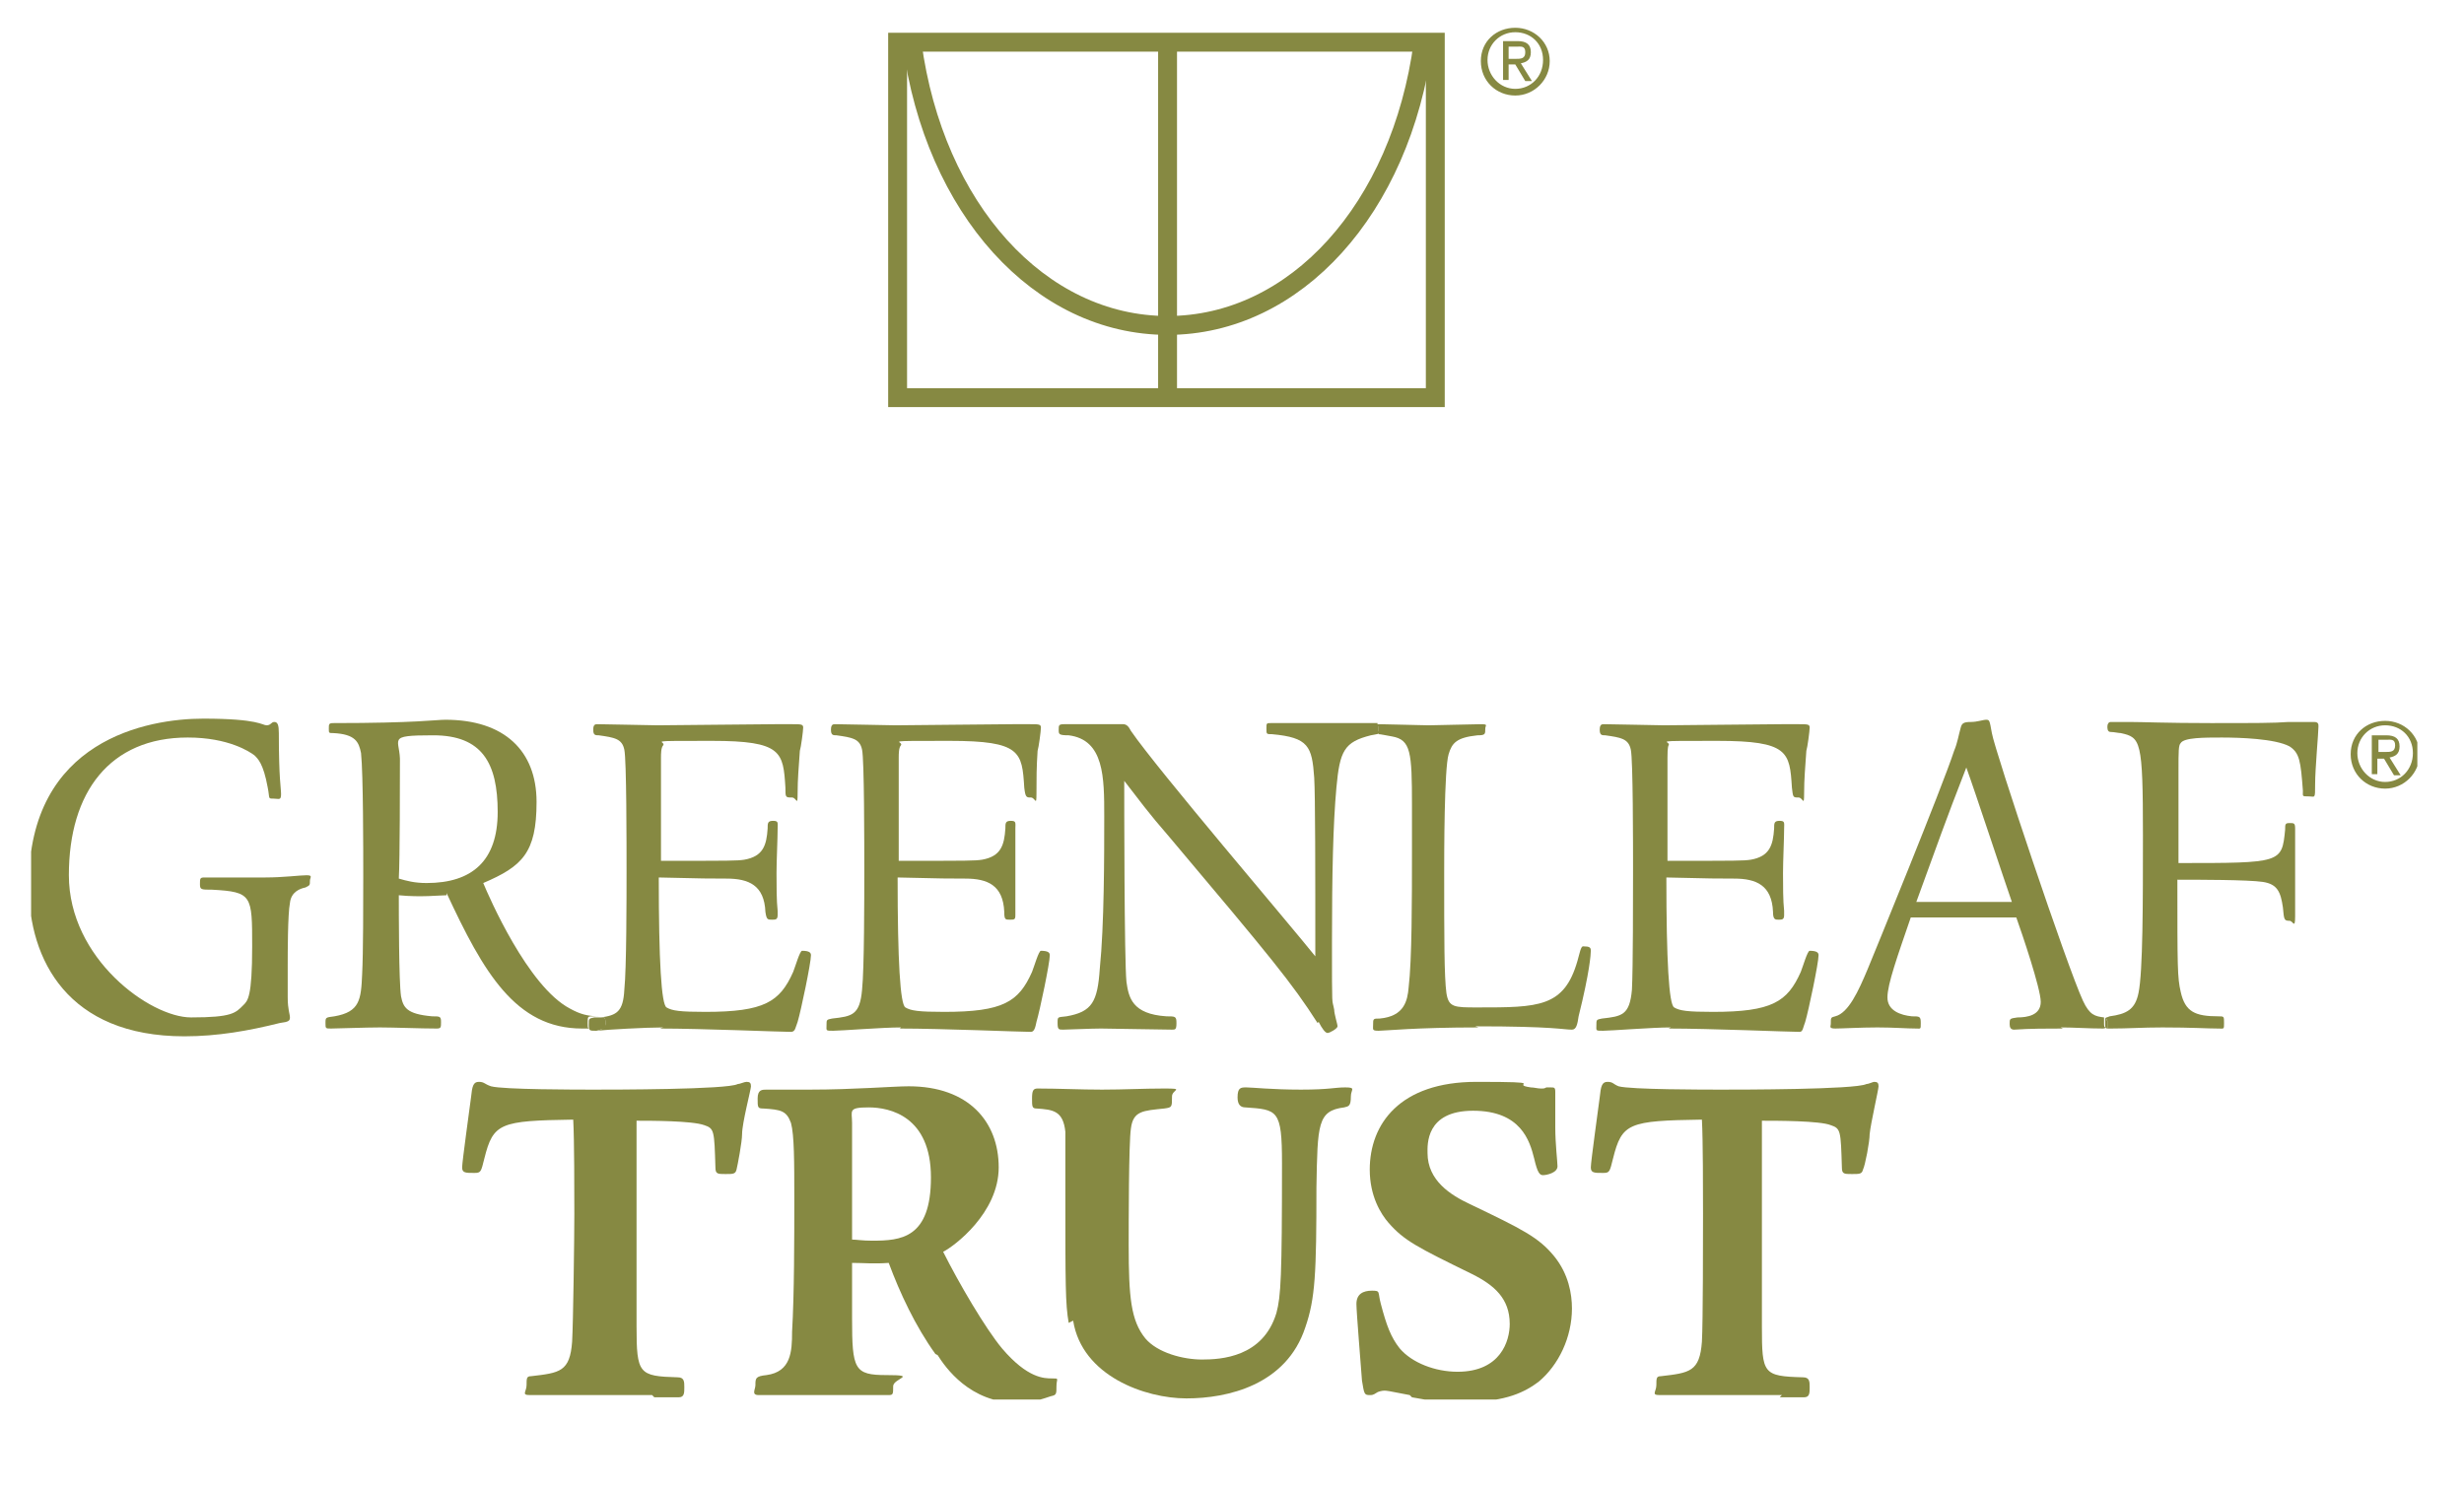 <?xml version="1.0" encoding="UTF-8"?>
<svg id="Layer_1" xmlns="http://www.w3.org/2000/svg" xmlns:xlink="http://www.w3.org/1999/xlink" version="1.1" viewBox="0 0 221.8 134.1">
  <!-- Generator: Adobe Illustrator 29.1.0, SVG Export Plug-In . SVG Version: 2.1.0 Build 142)  -->
  <defs>
    <style>
      .st0, .st1, .st2 {
        fill: none;
      }

      .st1 {
        stroke-width: 1.7px;
      }

      .st1, .st2 {
        stroke: #868942;
      }

      .st2 {
        stroke-width: .9px;
      }

      .st3 {
        fill: #868942;
      }

      .st4 {
        clip-path: url(#clippath);
      }
    </style>
    <clipPath id="clippath">
      <rect class="st0" x="2.8" y="2.3" width="214.8" height="123.7"/>
    </clipPath>
  </defs>
  <g class="st4">
    <path class="st3" d="M2.6,79.6c0-13,10.7-14.9,15.7-14.9s5.3.6,5.7.6.4-.3.7-.3.4.3.4,1c0,4.2.2,4.9.2,5.5s-.2.4-.7.4-.3,0-.5-1c-.4-2.2-.9-2.6-1.2-2.9-.4-.3-2.3-1.6-6-1.6-7,0-10.7,4.9-10.7,12.4s7.3,12.8,11,12.8,4-.4,4.7-1.1c.4-.4.8-.7.8-5.3s0-4.9-3.6-5.1c-1,0-1.1,0-1.1-.5s0-.6.4-.6c2.3,0,4.4,0,5.5,0,1.6,0,3.1-.2,3.7-.2s.3.2.3.5c0,.4,0,.4-.4.6-.5.1-1.3.4-1.4,1.4-.2,1-.2,4.5-.2,5.6s0,2.2,0,2.9c0,1.1.2,1.5.2,1.8s-.1.4-.9.5c-2.8.7-5.6,1.2-8.6,1.2-10.5,0-14-6.9-14-13.5"/>
    <path class="st3" d="M40.2,80.6c-.6,0-2.3.2-4.3,0,0,1.4,0,7.8.2,9.1.2,1,.5,1.6,2.8,1.8.7,0,.8,0,.8.5s0,.6-.4.6c-1.4,0-3.8-.1-5.1-.1s-3.9.1-4.4.1-.5,0-.5-.5,0-.5.8-.6c2.3-.4,2.4-1.5,2.5-3.8.1-1.9.1-6.5.1-8.8s0-9.2-.2-11.1c-.2-1-.5-1.7-2.5-1.8-.4,0-.4,0-.4-.4,0-.4,0-.5.4-.5,7.5,0,9.2-.3,10.1-.3,5.3,0,8.2,2.8,8.2,7.4s-1.3,5.8-4.8,7.3c.5,1.2,4,9.3,7.8,11.3.9.5,1.6.7,2.7.7-.2,0-.4,0-.6,0-.5,0-.5,0-.5.6s0,.5.6.5h.1c-.3,0-.7,0-1.2,0-6,0-8.9-5.1-12.2-12.2M36,68.6c0,1.5,0,8.8-.1,10.5.7.2,1.4.4,2.5.4,4.1,0,6.4-2,6.4-6.4s-1.4-6.9-5.8-6.9-2.9.3-3,2.5"/>
    <path class="st3" d="M59.7,92.5c-1.6,0-5.1.2-6,.3.6-.1.8-.4.8-.6,0-.4,0-.6-.2-.6,0,0-.1,0-.2,0,1.4-.2,2-.5,2.1-2.5.2-1.9.2-8.3.2-10.7s0-10-.2-10.9c-.2-1-.9-1.1-2.3-1.3-.3,0-.5,0-.5-.5s.2-.5.4-.5c.9,0,4.7.1,5.4.1s9.6-.1,10.6-.1h1.5c.8,0,1,0,1,.3s-.2,1.8-.3,2.1c-.1,1.5-.2,2.5-.2,3.8s-.1.4-.5.4c-.6,0-.6,0-.6-.9-.2-3.2-.3-4.2-6.6-4.2s-4.1,0-4.4.4c-.2.2-.2.8-.2,1.1v9.3c6.4,0,6.8,0,7.5-.1,1.7-.3,2-1.3,2.1-2.8,0-.5,0-.7.5-.7s.4.2.4.7c0,.9-.1,2.9-.1,4s0,2.5.1,3.4v.4c0,.4-.2.4-.5.4-.4,0-.5,0-.6-.7-.1-2.4-1.5-3-3.5-3-1.2,0-2.3,0-6.1-.1q0,11.3.7,11.7c.5.3,1.2.4,3.5.4,5.3,0,6.7-.9,7.9-3.6.2-.5.6-1.9.8-1.9.7,0,.8.2.8.4,0,.7-.9,5-1.2,6-.2.5-.2.9-.6.9-1,0-8-.3-11.8-.3"/>
    <path class="st3" d="M53,92.2c0-.5,0-.5.5-.6.2,0,.4,0,.6,0,0,0,.1,0,.2,0,.2,0,.2.2.2.6s-.1.4-.8.6c0,0,0,0-.1,0-.5,0-.6,0-.6-.5"/>
    <path class="st3" d="M81.1,92.5c-1.7,0-5.4.3-6.1.3s-.6,0-.6-.5,0-.5.5-.6c1.8-.2,2.5-.3,2.7-2.6.2-1.9.2-8.3.2-10.7s0-10-.2-10.9c-.2-1-.9-1.1-2.3-1.3-.3,0-.5,0-.5-.5s.2-.5.4-.5c.9,0,4.7.1,5.4.1s9.6-.1,10.6-.1h1.5c.8,0,1,0,1,.3s-.2,1.8-.3,2.1c-.1,1.5-.1,2.5-.1,3.8s-.1.4-.5.4-.5,0-.6-.9c-.2-3.2-.3-4.2-6.7-4.2s-4.1,0-4.4.4c-.2.2-.2.8-.2,1.1v9.3c6.4,0,6.8,0,7.5-.1,1.7-.3,2-1.3,2.1-2.8,0-.5,0-.7.5-.7s.4.2.4.7c0,.9,0,2.9,0,4s0,2.5,0,3.4v.4c0,.4-.1.4-.5.4s-.5,0-.5-.7c-.1-2.4-1.5-3-3.5-3-1.2,0-2.3,0-6.1-.1q0,11.3.7,11.7c.5.3,1.2.4,3.5.4,5.3,0,6.7-.9,7.9-3.6.2-.5.6-1.9.8-1.9.7,0,.8.2.8.4,0,.7-.9,5-1.2,6-.1.5-.2.9-.5.9-1,0-8-.3-11.8-.3"/>
    <path class="st3" d="M118.6,92.1c-2.3-3.6-4.2-5.9-13.3-16.7-2-2.3-2.7-3.3-4.1-5.1,0,1.6,0,16.2.2,18.1.2,1.4.5,2.9,3.6,3.1.8,0,.9,0,.9.6s-.1.6-.4.6c-1,0-5.5-.1-6.4-.1s-3,.1-3.4.1-.5,0-.5-.6,0-.5.8-.6c2.3-.4,2.8-1.3,3-4.3.4-3.9.4-10.2.4-13.7s0-6.9-3.2-7.3c-.9,0-.9-.1-.9-.5s0-.5.5-.5,1.9,0,2.8,0,1.7,0,2.2,0h.3c.3,0,.5.2.7.6,2.4,3.5,14.2,17.3,16.6,20.3,0-7.7,0-14.5-.1-16.1-.2-2.8-.5-3.6-3.8-3.9-.5,0-.5,0-.5-.5s0-.5.4-.5c1.4,0,3.2,0,4.5,0s3.2,0,4.9,0,.1,0,.2,0c0,0,0,.3,0,.5s0,.2.2.3c0,.2-.3.2-.8.3-2.4.6-2.8,1.4-3.1,4.7-.3,3.3-.4,7.7-.4,14s0,4.9.2,6c0,.4.3,1.3.3,1.5s-.7.6-.9.6-.5-.4-.8-1"/>
    <path class="st3" d="M133.1,92.5c-5.7,0-8.4.3-9,.3s-.5-.1-.5-.5c0-.6,0-.6.6-.6,2.2-.2,2.5-1.6,2.6-2.8.3-2.5.3-7.9.3-12.3v-4.1c0-4.8-.1-5.9-1.8-6.2-.6-.1-1-.2-1.2-.2,0,0,0-.2,0-.4s0-.4-.2-.4c0-.1.2-.1.3-.1.7,0,3.8.1,4.4.1s4-.1,4.7-.1.4.1.4.4c0,.5,0,.6-.7.6-1.9.2-2.3.7-2.6,1.7-.4,1.3-.4,9-.4,10.7,0,5.9,0,9.3.2,10.8.2,1.3.7,1.3,2.8,1.3,5.5,0,7.8,0,9-4.2.2-.7.3-1.3.5-1.3.6,0,.7.1.7.4s-.1,1.9-1.1,5.9c-.1.7-.2,1.2-.6,1.2-.8,0-1.6-.3-8.7-.3"/>
    <path class="st3" d="M123.9,65.7c0-.3,0-.4,0-.5.2,0,.2.2.2.4s0,.3,0,.4c-.2,0-.2-.1-.2-.3"/>
    <path class="st3" d="M150.4,92.5c-1.7,0-5.4.3-6.1.3s-.6,0-.6-.5,0-.5.5-.6c1.8-.2,2.5-.3,2.7-2.6.1-1.9.1-8.3.1-10.7s0-10-.2-10.9c-.2-1-.9-1.1-2.3-1.3-.3,0-.5,0-.5-.5s.2-.5.4-.5c.9,0,4.7.1,5.4.1s9.6-.1,10.6-.1h1.5c.8,0,1,0,1,.3s-.2,1.8-.3,2.1c-.1,1.5-.2,2.5-.2,3.8s-.1.4-.5.4c-.5,0-.5,0-.6-.9-.2-3.2-.3-4.2-6.7-4.2s-4.1,0-4.4.4c-.1.2-.1.8-.1,1.1v9.3c6.4,0,6.8,0,7.5-.1,1.7-.3,2-1.3,2.1-2.8,0-.5,0-.7.5-.7s.4.2.4.7c0,.9-.1,2.9-.1,4s0,2.5.1,3.4v.4c0,.4-.2.4-.5.4s-.5,0-.5-.7c-.1-2.4-1.5-3-3.5-3-1.2,0-2.3,0-6.1-.1q0,11.3.7,11.7c.5.3,1.2.4,3.5.4,5.3,0,6.7-.9,7.9-3.6.2-.5.6-1.9.8-1.9.7,0,.8.2.8.4,0,.7-.9,5-1.2,6-.2.5-.2.9-.5.9-1,0-8-.3-11.8-.3"/>
    <path class="st3" d="M185.7,92.6c-1.5,0-2.9,0-4.4.1-.3,0-.4-.2-.4-.5,0-.5,0-.5.7-.6.9,0,2.1-.2,2.1-1.4s-1.7-6.2-2.2-7.6h-9.5c-1.2,3.5-2.1,6-2.1,7.2s1.2,1.6,2.2,1.7c.7,0,.8,0,.8.6s0,.5-.4.5c-.9,0-2-.1-3.5-.1s-3.2.1-3.8.1-.4-.2-.4-.4c0-.6,0-.6.4-.7,1.2-.3,2.1-2.3,2.9-4.2.5-1.2,6.8-16.6,7.8-19.7.3-.7.4-1.4.6-2.1.1-.4.3-.5.9-.5.6,0,1.1-.2,1.4-.2s.3.1.5,1.2c.3,1.7,6.8,21.1,8.2,24.1.6,1.3,1.1,1.4,1.9,1.5,0,0,0,0,0,0,0,0,0,.2,0,.5s0,.4.2.4c0,0-.1.1-.3.1-1.3,0-2.6-.1-3.8-.1M172.5,81.2h8.6c-.6-1.7-3.4-10.2-4.1-12.1-2.1,5.4-2.3,6.1-4.5,12.1"/>
    <path class="st3" d="M194.7,92.5c-1.9,0-3.1.1-4.7.1s-.2,0-.3,0c0,0,0-.2,0-.5s0-.3-.2-.4c0-.1.2-.1.4-.2,1.5-.2,2.3-.6,2.6-2.1.4-1.9.4-8.2.4-14.2,0-8.6-.2-8.8-2-9.2-.2,0-.6-.1-.9-.1s-.3-.3-.3-.5.1-.4.3-.4.5,0,1.7,0c1.2,0,3.3.1,7.3.1s5.7,0,7-.1c1.4,0,1.9,0,2.3,0s.4.2.4.4c0,.6-.3,3.8-.3,5.2s0,1.1-.6,1.1-.5,0-.5-.5c-.2-2.7-.3-3.4-1.2-4-1.3-.7-4.5-.8-6.1-.8s-3.4,0-3.7.5c-.2.2-.2.7-.2,2.5v8.3c9.3,0,9.3,0,9.6-3,0-.5,0-.6.4-.6s.5,0,.5.5c0,1.1,0,2.3,0,3.9s0,2.8,0,4-.2.4-.5.4c-.5,0-.5-.1-.6-1.2-.2-1.4-.5-2.1-1.8-2.3-1.3-.2-5.9-.2-7.7-.2,0,7.9,0,8.8.3,10.1.4,1.8,1.3,2.2,3.4,2.2.5,0,.5,0,.5.6s0,.5-.5.5c-1.1,0-2.3-.1-5.1-.1"/>
    <path class="st3" d="M189.5,92.2c0-.2,0-.4,0-.5.1,0,.2.1.2.4s0,.4,0,.5c-.2,0-.2-.2-.2-.4"/>
    <path class="st3" d="M58.7,125.6c-1.1,0-2.5,0-4.4,0s-2.6,0-3.7,0c-1.1,0-2.1,0-2.9,0s-.3-.3-.3-.9,0-.8.4-.8c2.6-.3,3.5-.4,3.7-3.1.1-1.7.2-9.5.2-11.5s0-6.7-.1-8.5c-6.6.1-7.2.3-8,3.5-.3,1.2-.3,1.3-.9,1.3-.8,0-1.1,0-1.1-.5s.7-5.5.8-6.3c.1-1,.2-1.4.7-1.4s.5.2,1.1.4c1.1.3,7.7.3,9.3.3s12,0,12.9-.5c.2,0,.6-.2.8-.2.3,0,.4.1.4.4s-.8,3.3-.8,4.3c0,.7-.4,2.8-.5,3.2-.1.4-.3.4-1,.4s-.9,0-.9-.6c-.1-3.3-.1-3.5-1-3.8-1.1-.4-4.8-.4-6.1-.4v7.3c0,4.4,0,9.2,0,11.2,0,4.3.2,4.5,3.7,4.6.6,0,.6.4.6.9s0,.9-.5.9-1.1,0-2.2,0"/>
    <path class="st3" d="M84.2,121.9c-1.8-2.5-3.2-5.5-4.2-8.2-1.4.1-2.2,0-3.3,0,0,2.4,0,3.5,0,5,0,4.6.2,5.1,3.1,5.1s.6.3.6,1,0,.8-.4.8-4.7,0-6.1,0c-2.5,0-4.9,0-5.6,0s-.3-.5-.3-.9c0-.6,0-.8,1-.9,2.2-.3,2.3-2.1,2.3-3.9.2-3.4.2-8.5.2-11.9s0-5.8-.3-6.9c-.4-1.1-.9-1.2-2.5-1.3-.5,0-.5-.1-.5-.9s.4-.8.8-.8h3.9c4,0,7.5-.3,8.9-.3,5.4,0,8.1,3.2,8.1,7.3s-4,7.1-5,7.6c1.4,2.8,3.8,6.9,5.3,8.7,2.3,2.7,3.8,2.7,4.5,2.7s.4,0,.4.7,0,.8-.5.9c-.6.2-1.7.6-3,.6-4.3,0-6.5-3.2-7.2-4.3M76.7,101.2v10.4c.4,0,.9.1,1.8.1,2.6,0,5.3-.2,5.3-5.7s-3.7-6.3-5.6-6.3-1.5.3-1.5,1.4"/>
    <path class="st3" d="M96.2,119.1c-.3-1.7-.3-3.4-.3-11.8s0-4.5,0-5.4c-.2-1.9-1.1-2-2.6-2.1-.4,0-.4-.2-.4-.9s.1-.9.5-.9c1.9,0,3.8.1,5.8.1s3.7-.1,5.6-.1.7.1.7.7c0,1,0,1-.7,1.1-1.9.2-2.8.2-3,1.8-.2,1.3-.2,8.6-.2,10.5,0,4.7.2,6.8,1.5,8.4,1.1,1.3,3.4,1.9,5.1,1.9s5.5-.2,6.7-4.2c.4-1.5.5-3.2.5-13.5,0-4.8-.4-4.8-3.3-5q-.7,0-.7-.9c0-.9.3-.9.8-.9s2.3.2,4.9.2,3-.2,4-.2.5.2.5.8c0,.9-.2.9-.6,1-2.4.3-2.4,1.5-2.5,7.2,0,7.7-.1,10-1,12.6-1.7,5.2-7,6.4-10.7,6.4s-9.4-2-10.2-7"/>
    <path class="st3" d="M126.9,125.6c-2-.4-2.1-.4-2.3-.4s-.6.1-.7.2c-.3.2-.4.2-.6.2-.5,0-.5-.1-.7-1.3-.1-1.4-.5-6.2-.5-6.9,0-.9.6-1.2,1.4-1.2s.5.1.8,1.2c.5,1.9.9,3,1.7,4,1.1,1.3,3.2,2.1,5.2,2.1,3.9,0,4.7-2.8,4.7-4.3,0-2.3-1.4-3.5-3.4-4.5-4.9-2.4-6.1-3-7.5-4.6-.7-.8-1.7-2.4-1.7-4.8,0-4.1,2.7-7.9,9.6-7.9s2.8.2,4.9.5c.3,0,.6.1.9.1s.3,0,.5-.1c.2,0,.4,0,.4,0,.3,0,.4,0,.4.4v3.2c0,1.5.2,3.1.2,3.5,0,.6-1,.8-1.3.8s-.5-.2-.8-1.5c-.4-1.6-1.2-4.3-5.5-4.3s-4.1,3.1-4.1,3.8c0,2.5,2.1,3.8,3.8,4.6,4.8,2.3,6.2,3,7.6,4.7,1.3,1.6,1.6,3.4,1.6,4.7,0,2.6-1.2,5.1-3,6.6-1.2.9-2.9,1.8-6.4,1.8s-3.7-.2-5-.4"/>
    <path class="st3" d="M160.4,125.6c-1.1,0-2.5,0-4.4,0s-2.6,0-3.7,0c-1.1,0-2.1,0-2.9,0s-.3-.3-.3-.9,0-.8.4-.8c2.6-.3,3.5-.4,3.7-3.1.1-1.7.1-9.5.1-11.5s0-6.7-.1-8.5c-6.6.1-7.2.3-8,3.5-.3,1.2-.3,1.3-.9,1.3-.8,0-1.1,0-1.1-.5s.7-5.5.8-6.3c.1-1,.2-1.4.7-1.4s.5.2,1,.4c1.1.3,7.7.3,9.3.3s12,0,13-.5c.2,0,.6-.2.7-.2.3,0,.4.1.4.4s-.7,3.3-.8,4.3c0,.7-.4,2.8-.6,3.2-.1.4-.3.4-1,.4s-.9,0-.9-.6c-.1-3.3-.1-3.5-1-3.8-1-.4-4.8-.4-6.2-.4v7.3c0,4.4,0,9.2,0,11.2,0,4.3.1,4.5,3.7,4.6.6,0,.6.4.6.9s0,.9-.5.9-1.1,0-2.2,0"/>
    <path class="st1" d="M82.1,3.9c2,14.9,11.5,25.4,23,25.4s21-10.5,23-25.4"/>
    <rect class="st1" x="80.8" y="3.8" width="48.4" height="32"/>
    <line x1="105.1" y1="35.5" x2="105.1" y2="3.8"/>
    <line class="st2" x1="105.1" y1="35.5" x2="105.1" y2="3.8"/>
    <line class="st1" x1="105.1" y1="35.5" x2="105.1" y2="3.8"/>
    <path class="st3" d="M211.6,67.9c0-1.8,1.4-3,3.1-3s3.1,1.3,3.1,3-1.4,3.1-3.1,3.1-3.1-1.3-3.1-3.1M214.7,70.4c1.4,0,2.5-1.1,2.5-2.6s-1.1-2.5-2.5-2.5-2.5,1.1-2.5,2.5,1.1,2.6,2.5,2.6M214,69.7h-.5v-3.5h1.3c.8,0,1.2.3,1.2,1s-.4.9-.9,1l1,1.6h-.6l-.9-1.5h-.6v1.5ZM214.7,67.7c.5,0,.9,0,.9-.6s-.4-.5-.8-.5h-.7v1.1h.6Z"/>
    <path class="st3" d="M133.3,5.5c0-1.8,1.4-3,3.1-3s3.1,1.3,3.1,3-1.4,3.1-3.1,3.1-3.1-1.3-3.1-3.1M136.4,8c1.4,0,2.5-1.1,2.5-2.6s-1.1-2.5-2.5-2.5-2.5,1.1-2.5,2.5,1.1,2.6,2.5,2.6M135.8,7.2h-.5v-3.5h1.3c.8,0,1.2.3,1.2,1s-.4.9-.9,1l1,1.6h-.6l-.9-1.5h-.6v1.5ZM136.4,5.3c.5,0,.9,0,.9-.6s-.4-.5-.8-.5h-.7v1.1h.6Z"/>
  </g>
</svg>